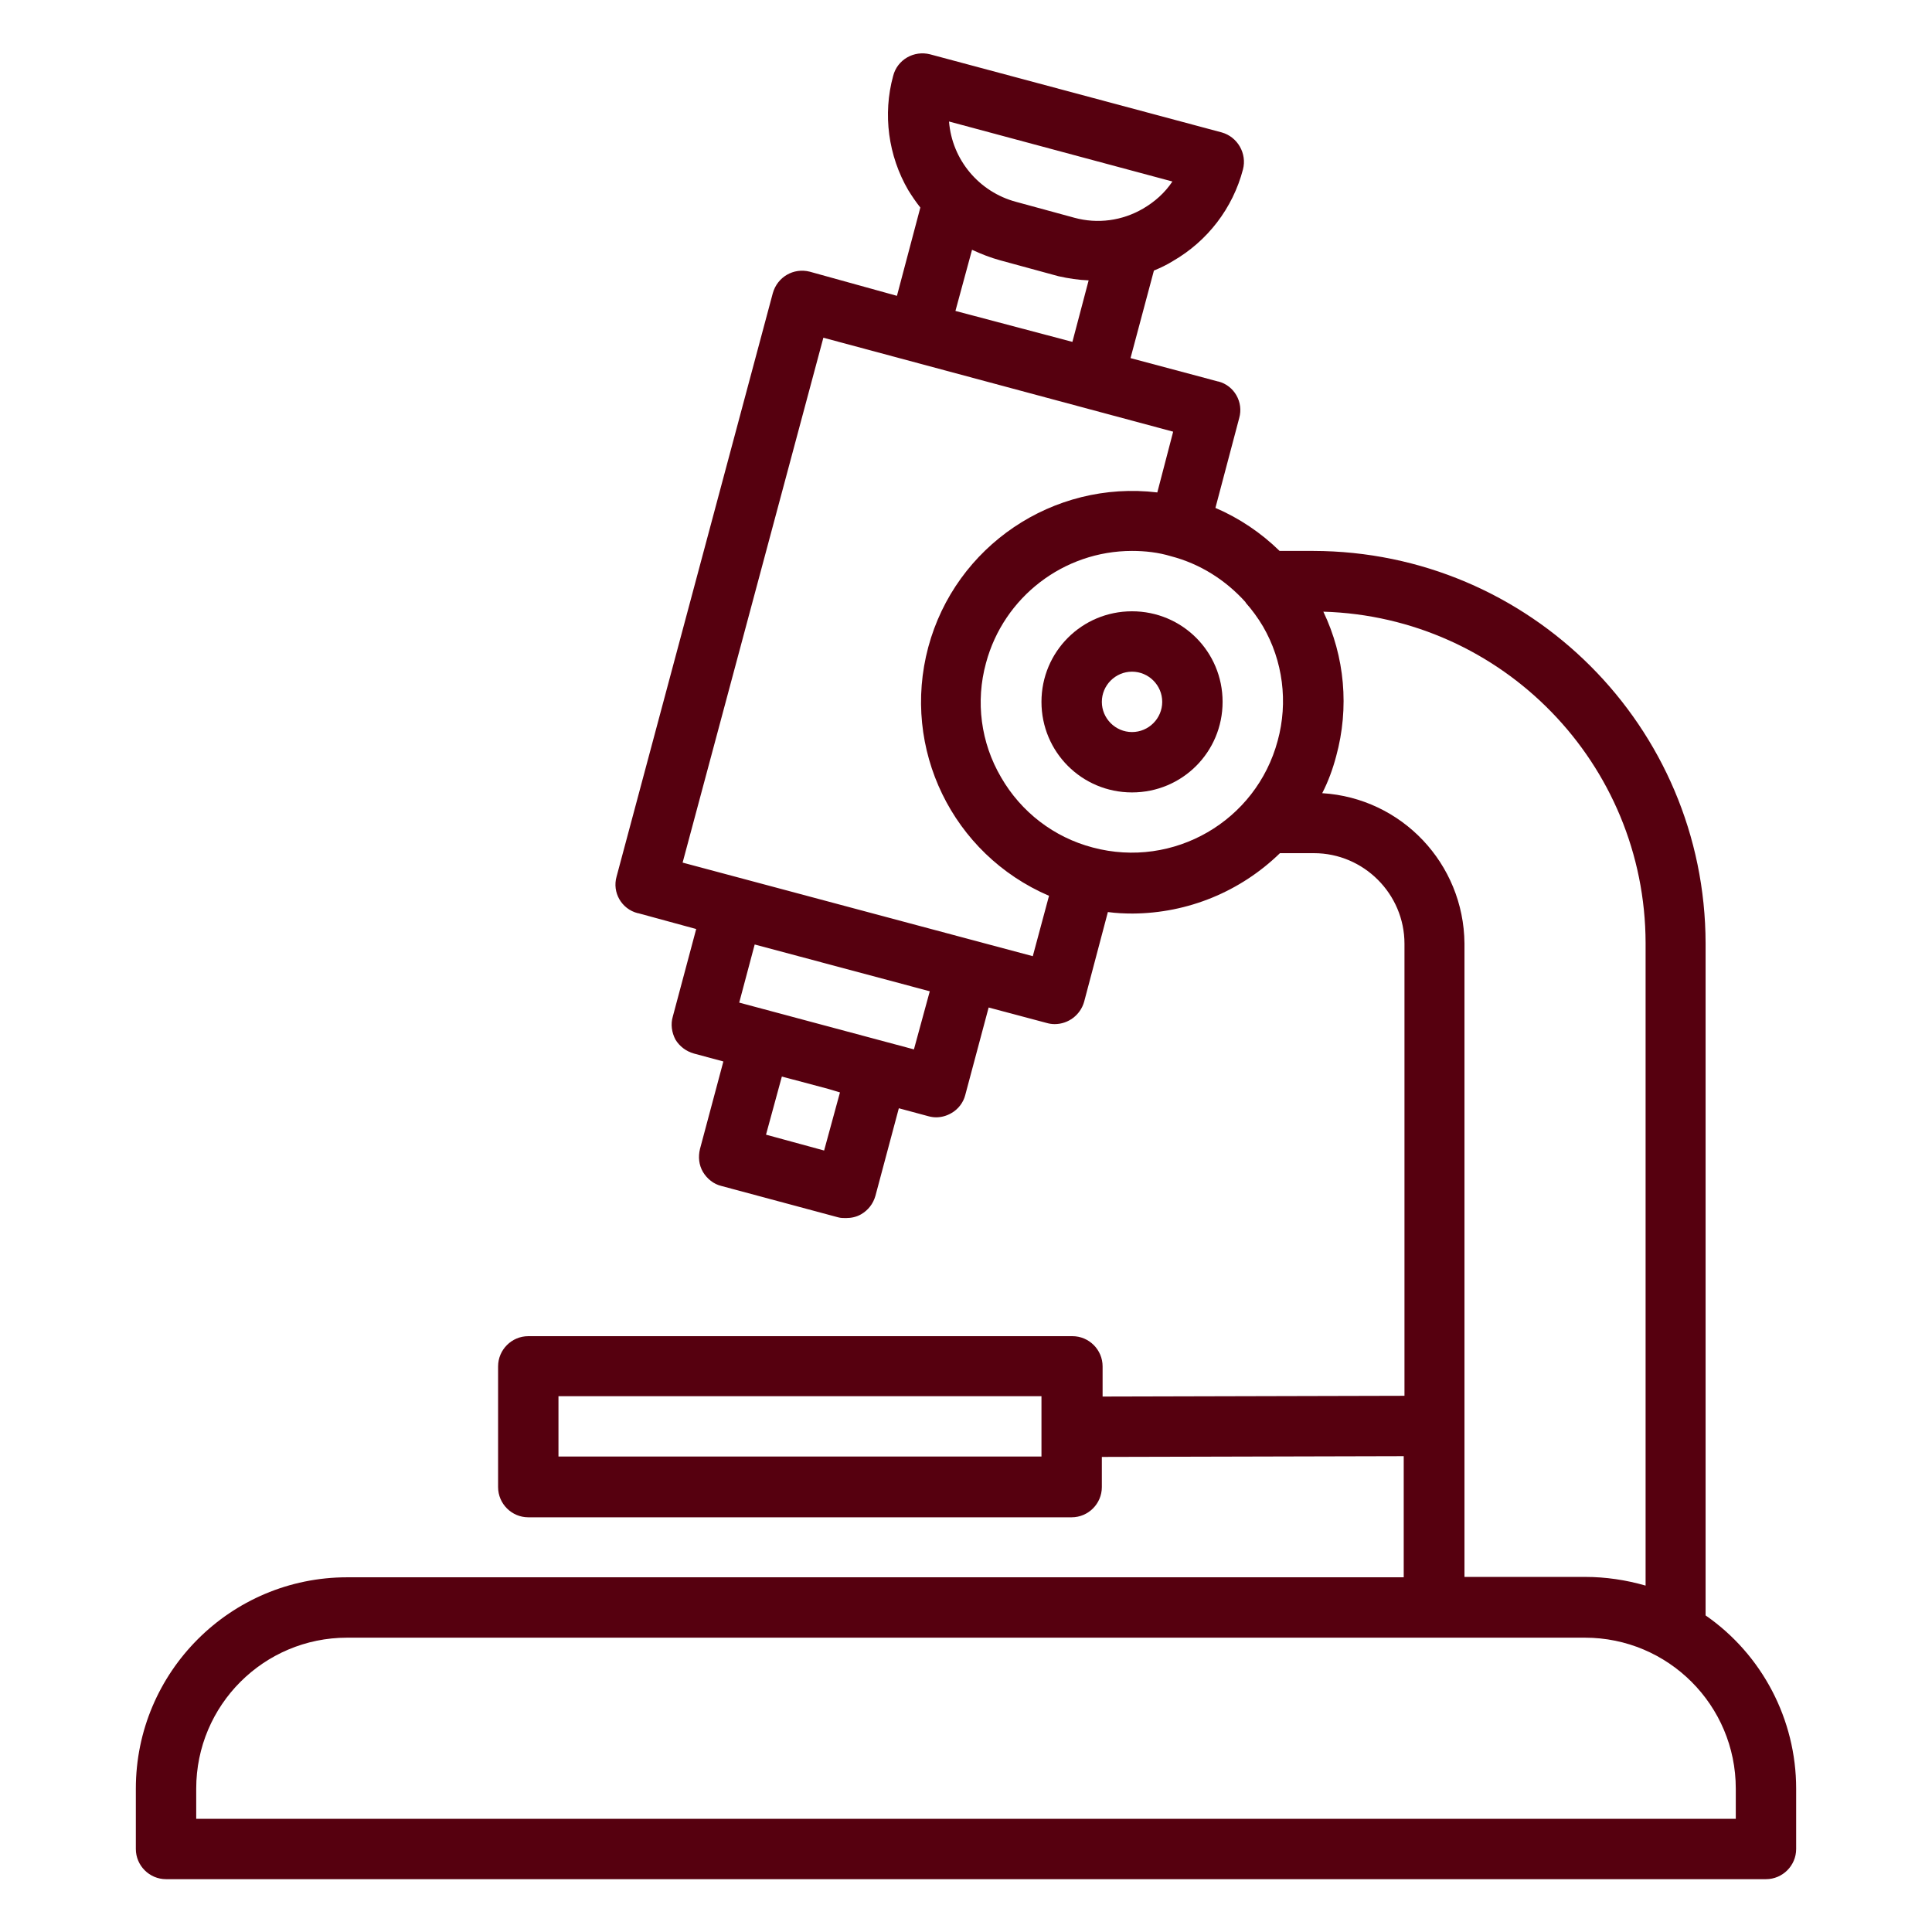 <svg xmlns="http://www.w3.org/2000/svg" xmlns:xlink="http://www.w3.org/1999/xlink" id="Ebene_1" x="0px" y="0px" viewBox="0 0 512 512" style="enable-background:new 0 0 512 512;" xml:space="preserve"> <style type="text/css"> .st0{fill:#56000F;} </style> <g> <path class="st0" d="M452,428.1V250c-0.1-57.4-46.6-103.9-104-104h-8.9c-4.9-4.8-10.7-8.7-17-11.4l6.3-23.8 c1.2-4.2-1.3-8.6-5.5-9.7h-0.1l-23.2-6.2l6.2-23.2c1.7-0.7,3.4-1.5,5-2.5c9.2-5.3,15.9-14,18.6-24.3c1.1-4.2-1.4-8.6-5.6-9.8 l-77.3-20.7c-4.3-1.1-8.7,1.4-9.8,5.7c-2.8,10.2-1.3,21.2,4,30.3c1,1.6,2,3.1,3.2,4.6l-6.2,23.4L214.6,72c-4.3-1.1-8.6,1.4-9.8,5.7 l-41.4,154.6c-1.2,4.2,1.3,8.6,5.6,9.7h0.1l15.4,4.2l-6.2,23.2c-0.6,2-0.3,4.2,0.7,6.1c1.1,1.8,2.8,3.1,4.9,3.7l7.8,2.1l-6.2,23.2 c-0.5,2.1-0.3,4.2,0.8,6.1c1.1,1.8,2.8,3.2,4.9,3.7l30.9,8.3c0.7,0.2,1.4,0.2,2.1,0.2c1.4,0,2.8-0.3,4-1c1.9-1.1,3.2-2.8,3.8-4.9 l6.2-23.2l7.8,2.1c0.7,0.2,1.4,0.3,2.1,0.3c1.4,0,2.8-0.4,4-1.1c1.8-1,3.2-2.8,3.7-4.8L262,267l15.4,4.1c0.7,0.2,1.4,0.3,2.1,0.3 c3.6,0,6.8-2.4,7.8-5.9l6.3-23.8c2.2,0.3,4.4,0.4,6.6,0.4c14.6-0.1,28.5-5.8,39-16h9c13.2,0,24,10.8,24,24v119.8l-80,0.2v-8 c0-4.4-3.6-8-8-8H140c-4.4,0-8,3.6-8,8v32c0,4.4,3.6,8,8,8h144c4.4,0,8-3.6,8-8v-8l80-0.2V418H92c-30.9,0-56,25.1-56,56v16 c0,4.4,3.6,8,8,8h424c4.4,0,8-3.6,8-8v-16C476,455.7,467,438.5,452,428.1z M310.7,48.1c-2,3-4.7,5.4-7.8,7.2 c-5.5,3.2-12,4.1-18.2,2.4l-15.4-4.2c-9.8-2.6-17-11.1-17.8-21.3L310.7,48.1z M288.5,74.3l-4.3,16.3l-31-8.2l4.4-16.2 c2.4,1.1,4.9,2.1,7.5,2.8l15.4,4.2C283.2,73.8,285.8,74.2,288.5,74.3z M218.4,304.9l-15.4-4.2l4.2-15.4l12.4,3.3l3,0.9L218.4,304.9 z M242.2,278.1l-46.3-12.4l4.1-15.4l46.4,12.4L242.2,278.1z M273.7,253.4l-92.8-24.8l37.3-139.1l92.7,24.9l-4.2,16.1 c-27.6-3.3-53.5,14.2-60.7,41c-7.2,26.9,6.4,54.9,32,65.9L273.7,253.4z M338.6,196.3c-5.7,21.3-27.6,34-49,28.3 c-10.3-2.7-19-9.4-24.3-18.6c-5.4-9.2-6.8-20.1-4-30.3C266,158.2,281.9,146,300,146c3.5,0,7,0.4,10.3,1.4c7.7,2,14.5,6.3,19.8,12.2 v0.1c1.7,1.9,3.3,4.1,4.6,6.3C340,175.1,341.4,186.1,338.6,196.3L338.6,196.3z M276,386H148v-16h128V386z M350.4,210.2 c1.6-3.1,2.8-6.4,3.7-9.8c3.5-12.8,2.3-26.4-3.4-38.3c47.5,1.4,85.3,40.3,85.4,87.8v170.3c-5.2-1.5-10.6-2.3-16-2.3h-32V250 C387.9,228.9,371.5,211.5,350.4,210.2z M460,482H52v-8c0-22.1,17.9-40,40-40h328c22.1,0,40,17.9,40,40V482z"></path> <path class="st0" d="M300,210c-13.3,0-24-10.7-24-24s10.7-24,24-24s24,10.7,24,24S313.3,210,300,210z M300,178c-4.4,0-8,3.6-8,8 s3.6,8,8,8s8-3.6,8-8S304.4,178,300,178z"></path> </g> </svg>